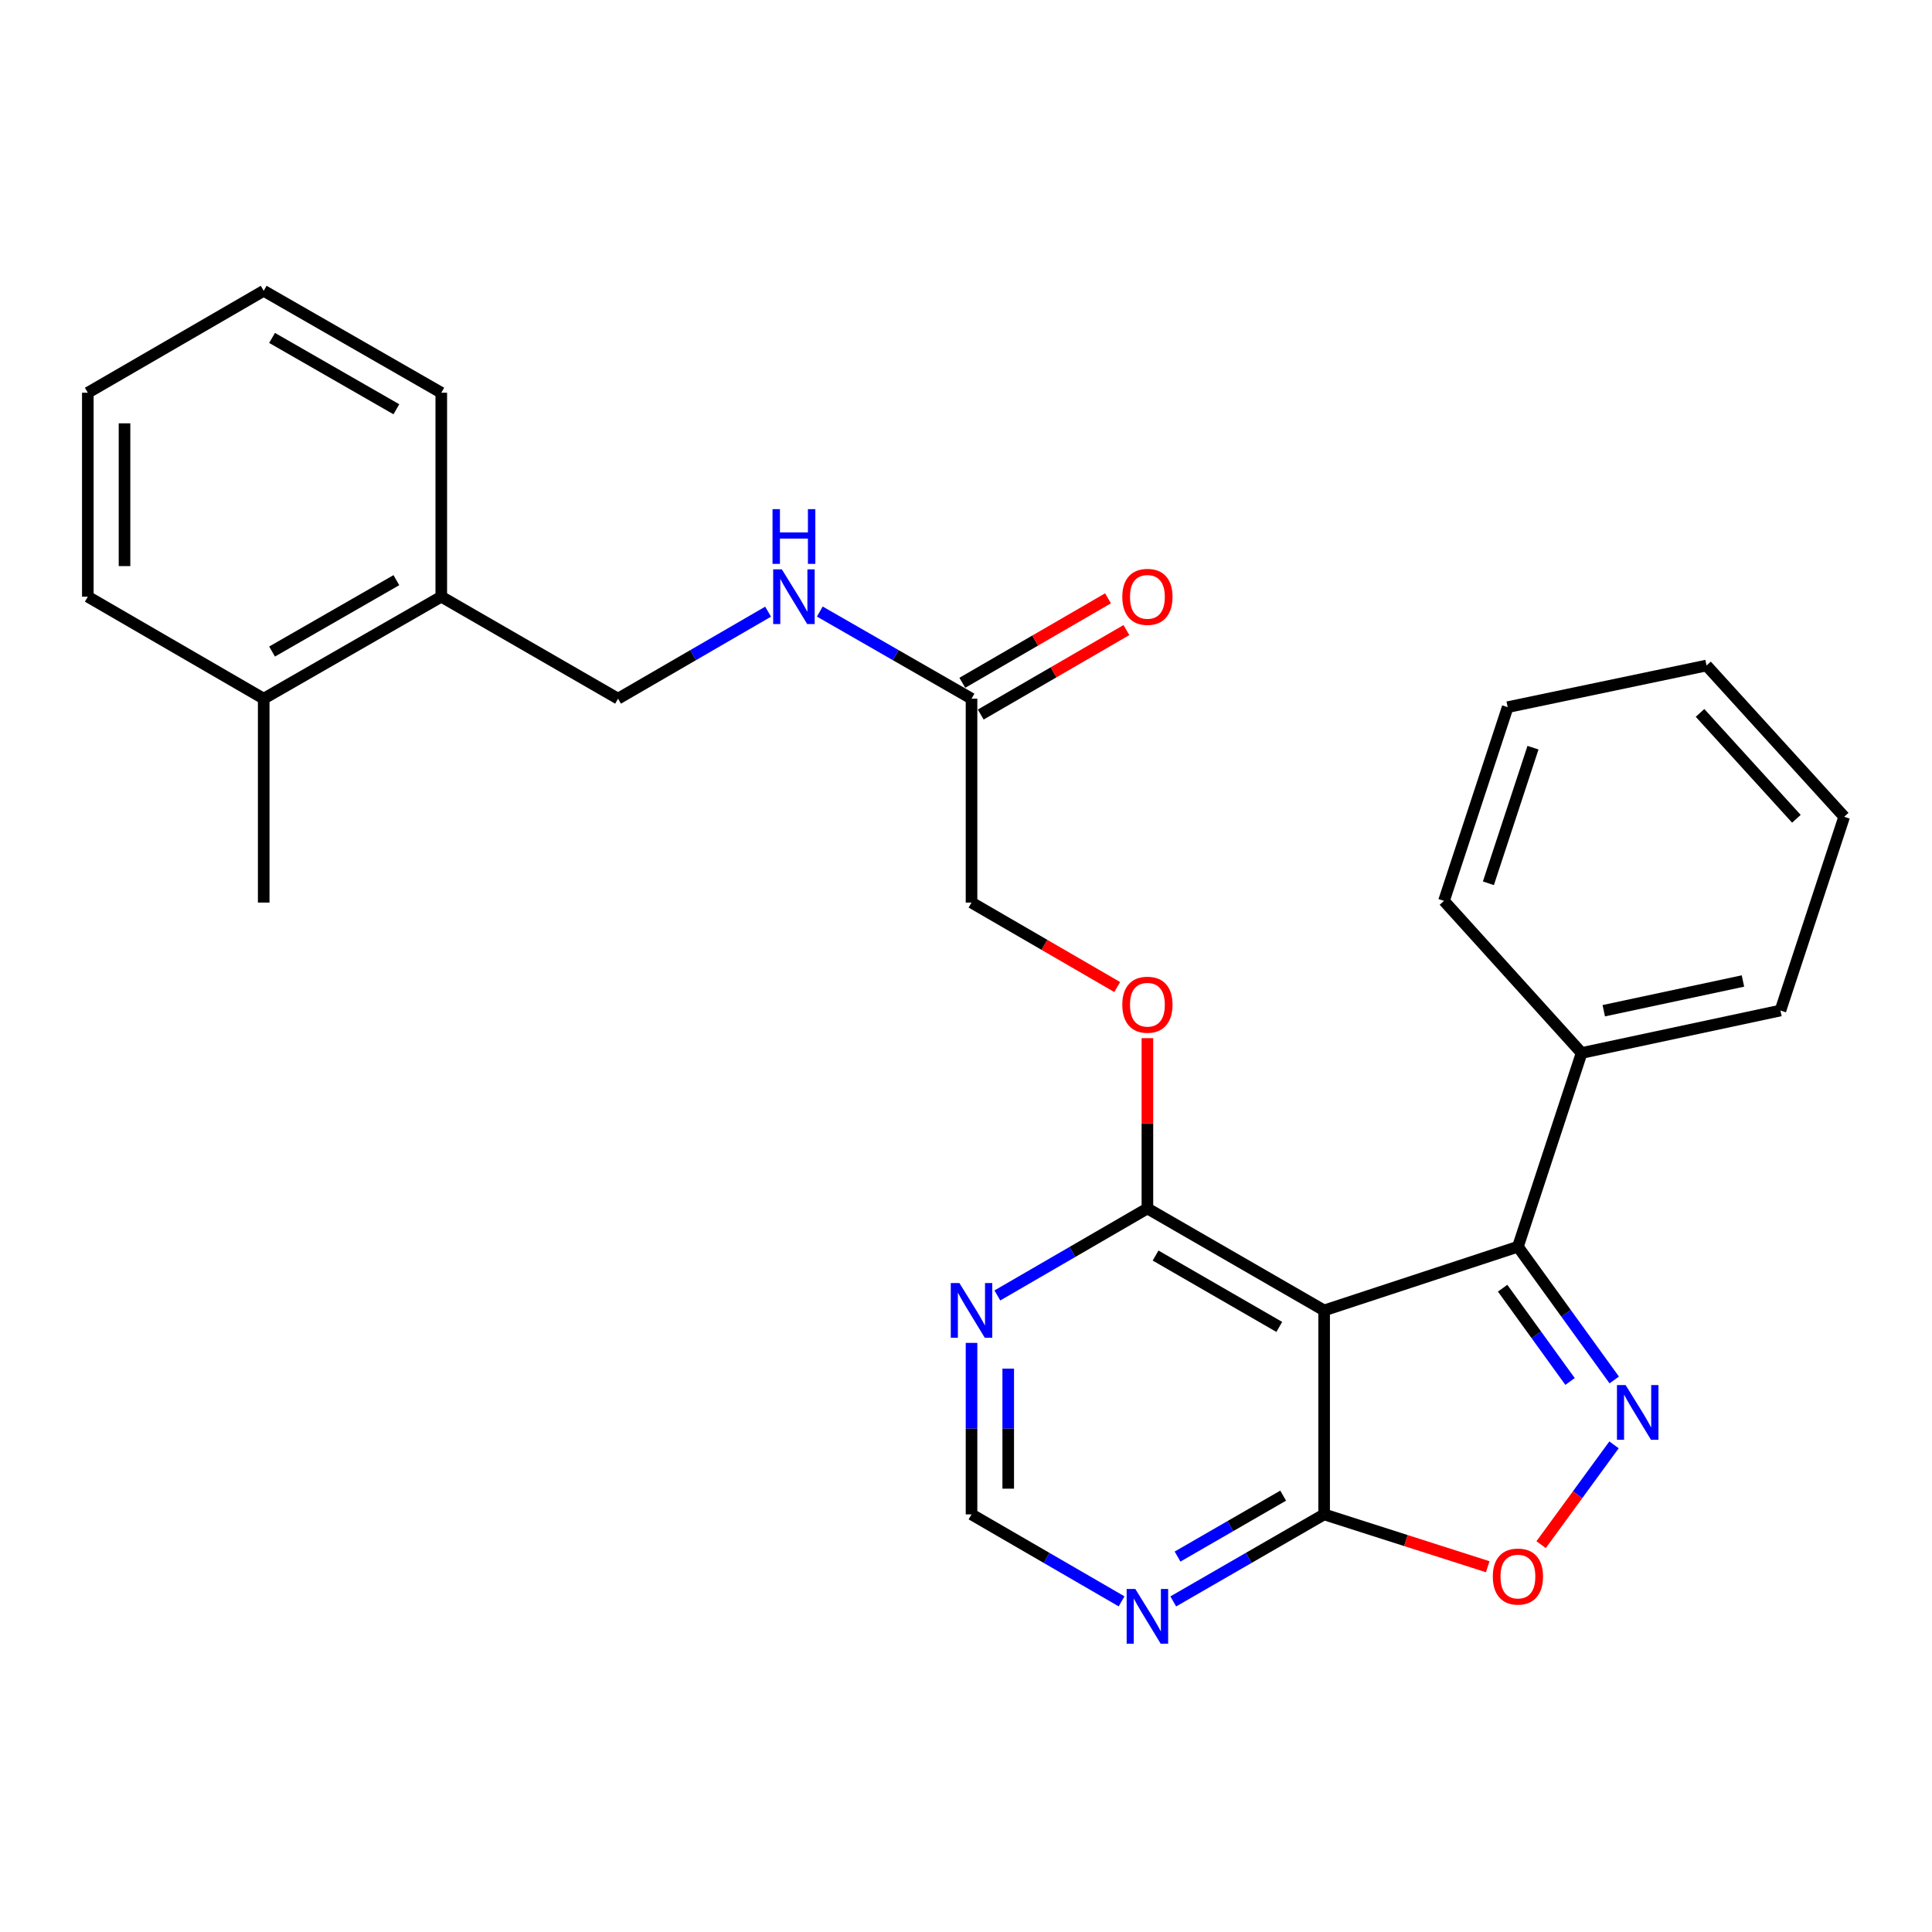 <?xml version='1.0' encoding='iso-8859-1'?>
<svg version='1.1' baseProfile='full'
              xmlns='http://www.w3.org/2000/svg'
                      xmlns:rdkit='http://www.rdkit.org/xml'
                      xmlns:xlink='http://www.w3.org/1999/xlink'
                  xml:space='preserve'
width='1000px' height='1000px' viewBox='0 0 1000 1000'>
<!-- END OF HEADER -->
<rect style='opacity:1.0;fill:#FFFFFF;stroke:none' width='1000' height='1000' x='0' y='0'> </rect>
<path class='bond-1' d='M 835.528,714.262 L 810.6,679.78' style='fill:none;fill-rule:evenodd;stroke:#0000FF;stroke-width:6px;stroke-linecap:butt;stroke-linejoin:miter;stroke-opacity:1' />
<path class='bond-1' d='M 810.6,679.78 L 785.673,645.297' style='fill:none;fill-rule:evenodd;stroke:#000000;stroke-width:6px;stroke-linecap:butt;stroke-linejoin:miter;stroke-opacity:1' />
<path class='bond-1' d='M 812.654,715.047 L 795.205,690.909' style='fill:none;fill-rule:evenodd;stroke:#0000FF;stroke-width:6px;stroke-linecap:butt;stroke-linejoin:miter;stroke-opacity:1' />
<path class='bond-1' d='M 795.205,690.909 L 777.755,666.771' style='fill:none;fill-rule:evenodd;stroke:#000000;stroke-width:6px;stroke-linecap:butt;stroke-linejoin:miter;stroke-opacity:1' />
<path class='bond-3' d='M 835.413,747.856 L 816.543,773.685' style='fill:none;fill-rule:evenodd;stroke:#0000FF;stroke-width:6px;stroke-linecap:butt;stroke-linejoin:miter;stroke-opacity:1' />
<path class='bond-3' d='M 816.543,773.685 L 797.674,799.515' style='fill:none;fill-rule:evenodd;stroke:#FF0000;stroke-width:6px;stroke-linecap:butt;stroke-linejoin:miter;stroke-opacity:1' />
<path class='bond-0' d='M 685.369,678.278 L 785.673,645.297' style='fill:none;fill-rule:evenodd;stroke:#000000;stroke-width:6px;stroke-linecap:butt;stroke-linejoin:miter;stroke-opacity:1' />
<path class='bond-4' d='M 685.369,678.278 L 593.898,625.498' style='fill:none;fill-rule:evenodd;stroke:#000000;stroke-width:6px;stroke-linecap:butt;stroke-linejoin:miter;stroke-opacity:1' />
<path class='bond-4' d='M 662.154,686.815 L 598.124,649.869' style='fill:none;fill-rule:evenodd;stroke:#000000;stroke-width:6px;stroke-linecap:butt;stroke-linejoin:miter;stroke-opacity:1' />
<path class='bond-27' d='M 685.369,678.278 L 685.369,783.848' style='fill:none;fill-rule:evenodd;stroke:#000000;stroke-width:6px;stroke-linecap:butt;stroke-linejoin:miter;stroke-opacity:1' />
<path class='bond-11' d='M 785.673,645.297 L 818.643,545.024' style='fill:none;fill-rule:evenodd;stroke:#000000;stroke-width:6px;stroke-linecap:butt;stroke-linejoin:miter;stroke-opacity:1' />
<path class='bond-2' d='M 685.369,783.848 L 727.704,797.395' style='fill:none;fill-rule:evenodd;stroke:#000000;stroke-width:6px;stroke-linecap:butt;stroke-linejoin:miter;stroke-opacity:1' />
<path class='bond-2' d='M 727.704,797.395 L 770.04,810.941' style='fill:none;fill-rule:evenodd;stroke:#FF0000;stroke-width:6px;stroke-linecap:butt;stroke-linejoin:miter;stroke-opacity:1' />
<path class='bond-5' d='M 685.369,783.848 L 646.323,806.369' style='fill:none;fill-rule:evenodd;stroke:#000000;stroke-width:6px;stroke-linecap:butt;stroke-linejoin:miter;stroke-opacity:1' />
<path class='bond-5' d='M 646.323,806.369 L 607.278,828.89' style='fill:none;fill-rule:evenodd;stroke:#0000FF;stroke-width:6px;stroke-linecap:butt;stroke-linejoin:miter;stroke-opacity:1' />
<path class='bond-5' d='M 664.163,774.149 L 636.832,789.913' style='fill:none;fill-rule:evenodd;stroke:#000000;stroke-width:6px;stroke-linecap:butt;stroke-linejoin:miter;stroke-opacity:1' />
<path class='bond-5' d='M 636.832,789.913 L 609.5,805.678' style='fill:none;fill-rule:evenodd;stroke:#0000FF;stroke-width:6px;stroke-linecap:butt;stroke-linejoin:miter;stroke-opacity:1' />
<path class='bond-6' d='M 593.898,625.498 L 555.064,648.012' style='fill:none;fill-rule:evenodd;stroke:#000000;stroke-width:6px;stroke-linecap:butt;stroke-linejoin:miter;stroke-opacity:1' />
<path class='bond-6' d='M 555.064,648.012 L 516.231,670.526' style='fill:none;fill-rule:evenodd;stroke:#0000FF;stroke-width:6px;stroke-linecap:butt;stroke-linejoin:miter;stroke-opacity:1' />
<path class='bond-9' d='M 593.898,625.498 L 593.898,581.428' style='fill:none;fill-rule:evenodd;stroke:#000000;stroke-width:6px;stroke-linecap:butt;stroke-linejoin:miter;stroke-opacity:1' />
<path class='bond-9' d='M 593.898,581.428 L 593.898,537.357' style='fill:none;fill-rule:evenodd;stroke:#FF0000;stroke-width:6px;stroke-linecap:butt;stroke-linejoin:miter;stroke-opacity:1' />
<path class='bond-7' d='M 580.527,828.859 L 541.694,806.354' style='fill:none;fill-rule:evenodd;stroke:#0000FF;stroke-width:6px;stroke-linecap:butt;stroke-linejoin:miter;stroke-opacity:1' />
<path class='bond-7' d='M 541.694,806.354 L 502.86,783.848' style='fill:none;fill-rule:evenodd;stroke:#000000;stroke-width:6px;stroke-linecap:butt;stroke-linejoin:miter;stroke-opacity:1' />
<path class='bond-28' d='M 502.86,695.077 L 502.86,739.463' style='fill:none;fill-rule:evenodd;stroke:#0000FF;stroke-width:6px;stroke-linecap:butt;stroke-linejoin:miter;stroke-opacity:1' />
<path class='bond-28' d='M 502.86,739.463 L 502.86,783.848' style='fill:none;fill-rule:evenodd;stroke:#000000;stroke-width:6px;stroke-linecap:butt;stroke-linejoin:miter;stroke-opacity:1' />
<path class='bond-28' d='M 521.857,708.393 L 521.857,739.463' style='fill:none;fill-rule:evenodd;stroke:#0000FF;stroke-width:6px;stroke-linecap:butt;stroke-linejoin:miter;stroke-opacity:1' />
<path class='bond-28' d='M 521.857,739.463 L 521.857,770.533' style='fill:none;fill-rule:evenodd;stroke:#000000;stroke-width:6px;stroke-linecap:butt;stroke-linejoin:miter;stroke-opacity:1' />
<path class='bond-8' d='M 502.86,361.629 L 502.86,467.168' style='fill:none;fill-rule:evenodd;stroke:#000000;stroke-width:6px;stroke-linecap:butt;stroke-linejoin:miter;stroke-opacity:1' />
<path class='bond-10' d='M 502.86,361.629 L 463.593,339.084' style='fill:none;fill-rule:evenodd;stroke:#000000;stroke-width:6px;stroke-linecap:butt;stroke-linejoin:miter;stroke-opacity:1' />
<path class='bond-10' d='M 463.593,339.084 L 424.326,316.538' style='fill:none;fill-rule:evenodd;stroke:#0000FF;stroke-width:6px;stroke-linecap:butt;stroke-linejoin:miter;stroke-opacity:1' />
<path class='bond-14' d='M 507.624,369.847 L 545.328,347.988' style='fill:none;fill-rule:evenodd;stroke:#000000;stroke-width:6px;stroke-linecap:butt;stroke-linejoin:miter;stroke-opacity:1' />
<path class='bond-14' d='M 545.328,347.988 L 583.031,326.129' style='fill:none;fill-rule:evenodd;stroke:#FF0000;stroke-width:6px;stroke-linecap:butt;stroke-linejoin:miter;stroke-opacity:1' />
<path class='bond-14' d='M 498.096,353.412 L 535.8,331.553' style='fill:none;fill-rule:evenodd;stroke:#000000;stroke-width:6px;stroke-linecap:butt;stroke-linejoin:miter;stroke-opacity:1' />
<path class='bond-14' d='M 535.8,331.553 L 573.503,309.694' style='fill:none;fill-rule:evenodd;stroke:#FF0000;stroke-width:6px;stroke-linecap:butt;stroke-linejoin:miter;stroke-opacity:1' />
<path class='bond-16' d='M 578.267,510.895 L 540.564,489.032' style='fill:none;fill-rule:evenodd;stroke:#FF0000;stroke-width:6px;stroke-linecap:butt;stroke-linejoin:miter;stroke-opacity:1' />
<path class='bond-16' d='M 540.564,489.032 L 502.86,467.168' style='fill:none;fill-rule:evenodd;stroke:#000000;stroke-width:6px;stroke-linecap:butt;stroke-linejoin:miter;stroke-opacity:1' />
<path class='bond-13' d='M 397.565,316.601 L 358.731,339.115' style='fill:none;fill-rule:evenodd;stroke:#0000FF;stroke-width:6px;stroke-linecap:butt;stroke-linejoin:miter;stroke-opacity:1' />
<path class='bond-13' d='M 358.731,339.115 L 319.898,361.629' style='fill:none;fill-rule:evenodd;stroke:#000000;stroke-width:6px;stroke-linecap:butt;stroke-linejoin:miter;stroke-opacity:1' />
<path class='bond-17' d='M 818.643,545.024 L 921.554,523.041' style='fill:none;fill-rule:evenodd;stroke:#000000;stroke-width:6px;stroke-linecap:butt;stroke-linejoin:miter;stroke-opacity:1' />
<path class='bond-17' d='M 830.111,523.149 L 902.149,507.76' style='fill:none;fill-rule:evenodd;stroke:#000000;stroke-width:6px;stroke-linecap:butt;stroke-linejoin:miter;stroke-opacity:1' />
<path class='bond-18' d='M 818.643,545.024 L 747.404,466.292' style='fill:none;fill-rule:evenodd;stroke:#000000;stroke-width:6px;stroke-linecap:butt;stroke-linejoin:miter;stroke-opacity:1' />
<path class='bond-12' d='M 228.406,308.849 L 319.898,361.629' style='fill:none;fill-rule:evenodd;stroke:#000000;stroke-width:6px;stroke-linecap:butt;stroke-linejoin:miter;stroke-opacity:1' />
<path class='bond-15' d='M 228.406,308.849 L 136.492,361.629' style='fill:none;fill-rule:evenodd;stroke:#000000;stroke-width:6px;stroke-linecap:butt;stroke-linejoin:miter;stroke-opacity:1' />
<path class='bond-15' d='M 205.159,300.292 L 140.82,337.238' style='fill:none;fill-rule:evenodd;stroke:#000000;stroke-width:6px;stroke-linecap:butt;stroke-linejoin:miter;stroke-opacity:1' />
<path class='bond-19' d='M 228.406,308.849 L 228.406,203.279' style='fill:none;fill-rule:evenodd;stroke:#000000;stroke-width:6px;stroke-linecap:butt;stroke-linejoin:miter;stroke-opacity:1' />
<path class='bond-20' d='M 136.492,361.629 L 136.492,467.168' style='fill:none;fill-rule:evenodd;stroke:#000000;stroke-width:6px;stroke-linecap:butt;stroke-linejoin:miter;stroke-opacity:1' />
<path class='bond-21' d='M 136.492,361.629 L 45.455,308.849' style='fill:none;fill-rule:evenodd;stroke:#000000;stroke-width:6px;stroke-linecap:butt;stroke-linejoin:miter;stroke-opacity:1' />
<path class='bond-22' d='M 921.554,523.041 L 954.545,422.758' style='fill:none;fill-rule:evenodd;stroke:#000000;stroke-width:6px;stroke-linecap:butt;stroke-linejoin:miter;stroke-opacity:1' />
<path class='bond-23' d='M 747.404,466.292 L 780.375,366.02' style='fill:none;fill-rule:evenodd;stroke:#000000;stroke-width:6px;stroke-linecap:butt;stroke-linejoin:miter;stroke-opacity:1' />
<path class='bond-23' d='M 770.396,457.185 L 793.476,386.995' style='fill:none;fill-rule:evenodd;stroke:#000000;stroke-width:6px;stroke-linecap:butt;stroke-linejoin:miter;stroke-opacity:1' />
<path class='bond-25' d='M 228.406,203.279 L 136.492,150.52' style='fill:none;fill-rule:evenodd;stroke:#000000;stroke-width:6px;stroke-linecap:butt;stroke-linejoin:miter;stroke-opacity:1' />
<path class='bond-25' d='M 205.162,211.841 L 140.822,174.91' style='fill:none;fill-rule:evenodd;stroke:#000000;stroke-width:6px;stroke-linecap:butt;stroke-linejoin:miter;stroke-opacity:1' />
<path class='bond-30' d='M 45.455,308.849 L 45.455,203.279' style='fill:none;fill-rule:evenodd;stroke:#000000;stroke-width:6px;stroke-linecap:butt;stroke-linejoin:miter;stroke-opacity:1' />
<path class='bond-30' d='M 64.451,293.014 L 64.451,219.114' style='fill:none;fill-rule:evenodd;stroke:#000000;stroke-width:6px;stroke-linecap:butt;stroke-linejoin:miter;stroke-opacity:1' />
<path class='bond-29' d='M 954.545,422.758 L 883.296,344.469' style='fill:none;fill-rule:evenodd;stroke:#000000;stroke-width:6px;stroke-linecap:butt;stroke-linejoin:miter;stroke-opacity:1' />
<path class='bond-29' d='M 929.808,423.801 L 879.934,368.999' style='fill:none;fill-rule:evenodd;stroke:#000000;stroke-width:6px;stroke-linecap:butt;stroke-linejoin:miter;stroke-opacity:1' />
<path class='bond-26' d='M 780.375,366.02 L 883.296,344.469' style='fill:none;fill-rule:evenodd;stroke:#000000;stroke-width:6px;stroke-linecap:butt;stroke-linejoin:miter;stroke-opacity:1' />
<path class='bond-24' d='M 45.455,203.279 L 136.492,150.52' style='fill:none;fill-rule:evenodd;stroke:#000000;stroke-width:6px;stroke-linecap:butt;stroke-linejoin:miter;stroke-opacity:1' />
<path  class='atom-0' d='M 841.417 716.908
L 850.697 731.908
Q 851.617 733.388, 853.097 736.068
Q 854.577 738.748, 854.657 738.908
L 854.657 716.908
L 858.417 716.908
L 858.417 745.228
L 854.537 745.228
L 844.577 728.828
Q 843.417 726.908, 842.177 724.708
Q 840.977 722.508, 840.617 721.828
L 840.617 745.228
L 836.937 745.228
L 836.937 716.908
L 841.417 716.908
' fill='#0000FF'/>
<path  class='atom-4' d='M 772.673 816.023
Q 772.673 809.223, 776.033 805.423
Q 779.393 801.623, 785.673 801.623
Q 791.953 801.623, 795.313 805.423
Q 798.673 809.223, 798.673 816.023
Q 798.673 822.903, 795.273 826.823
Q 791.873 830.703, 785.673 830.703
Q 779.433 830.703, 776.033 826.823
Q 772.673 822.943, 772.673 816.023
M 785.673 827.503
Q 789.993 827.503, 792.313 824.623
Q 794.673 821.703, 794.673 816.023
Q 794.673 810.463, 792.313 807.663
Q 789.993 804.823, 785.673 804.823
Q 781.353 804.823, 778.993 807.623
Q 776.673 810.423, 776.673 816.023
Q 776.673 821.743, 778.993 824.623
Q 781.353 827.503, 785.673 827.503
' fill='#FF0000'/>
<path  class='atom-6' d='M 587.638 822.447
L 596.918 837.447
Q 597.838 838.927, 599.318 841.607
Q 600.798 844.287, 600.878 844.447
L 600.878 822.447
L 604.638 822.447
L 604.638 850.767
L 600.758 850.767
L 590.798 834.367
Q 589.638 832.447, 588.398 830.247
Q 587.198 828.047, 586.838 827.367
L 586.838 850.767
L 583.158 850.767
L 583.158 822.447
L 587.638 822.447
' fill='#0000FF'/>
<path  class='atom-7' d='M 496.6 664.118
L 505.88 679.118
Q 506.8 680.598, 508.28 683.278
Q 509.76 685.958, 509.84 686.118
L 509.84 664.118
L 513.6 664.118
L 513.6 692.438
L 509.72 692.438
L 499.76 676.038
Q 498.6 674.118, 497.36 671.918
Q 496.16 669.718, 495.8 669.038
L 495.8 692.438
L 492.12 692.438
L 492.12 664.118
L 496.6 664.118
' fill='#0000FF'/>
<path  class='atom-10' d='M 580.898 520.039
Q 580.898 513.239, 584.258 509.439
Q 587.618 505.639, 593.898 505.639
Q 600.178 505.639, 603.538 509.439
Q 606.898 513.239, 606.898 520.039
Q 606.898 526.919, 603.498 530.839
Q 600.098 534.719, 593.898 534.719
Q 587.658 534.719, 584.258 530.839
Q 580.898 526.959, 580.898 520.039
M 593.898 531.519
Q 598.218 531.519, 600.538 528.639
Q 602.898 525.719, 602.898 520.039
Q 602.898 514.479, 600.538 511.679
Q 598.218 508.839, 593.898 508.839
Q 589.578 508.839, 587.218 511.639
Q 584.898 514.439, 584.898 520.039
Q 584.898 525.759, 587.218 528.639
Q 589.578 531.519, 593.898 531.519
' fill='#FF0000'/>
<path  class='atom-11' d='M 404.676 294.689
L 413.956 309.689
Q 414.876 311.169, 416.356 313.849
Q 417.836 316.529, 417.916 316.689
L 417.916 294.689
L 421.676 294.689
L 421.676 323.009
L 417.796 323.009
L 407.836 306.609
Q 406.676 304.689, 405.436 302.489
Q 404.236 300.289, 403.876 299.609
L 403.876 323.009
L 400.196 323.009
L 400.196 294.689
L 404.676 294.689
' fill='#0000FF'/>
<path  class='atom-11' d='M 399.856 263.537
L 403.696 263.537
L 403.696 275.577
L 418.176 275.577
L 418.176 263.537
L 422.016 263.537
L 422.016 291.857
L 418.176 291.857
L 418.176 278.777
L 403.696 278.777
L 403.696 291.857
L 399.856 291.857
L 399.856 263.537
' fill='#0000FF'/>
<path  class='atom-15' d='M 580.898 308.929
Q 580.898 302.129, 584.258 298.329
Q 587.618 294.529, 593.898 294.529
Q 600.178 294.529, 603.538 298.329
Q 606.898 302.129, 606.898 308.929
Q 606.898 315.809, 603.498 319.729
Q 600.098 323.609, 593.898 323.609
Q 587.658 323.609, 584.258 319.729
Q 580.898 315.849, 580.898 308.929
M 593.898 320.409
Q 598.218 320.409, 600.538 317.529
Q 602.898 314.609, 602.898 308.929
Q 602.898 303.369, 600.538 300.569
Q 598.218 297.729, 593.898 297.729
Q 589.578 297.729, 587.218 300.529
Q 584.898 303.329, 584.898 308.929
Q 584.898 314.649, 587.218 317.529
Q 589.578 320.409, 593.898 320.409
' fill='#FF0000'/>
</svg>
